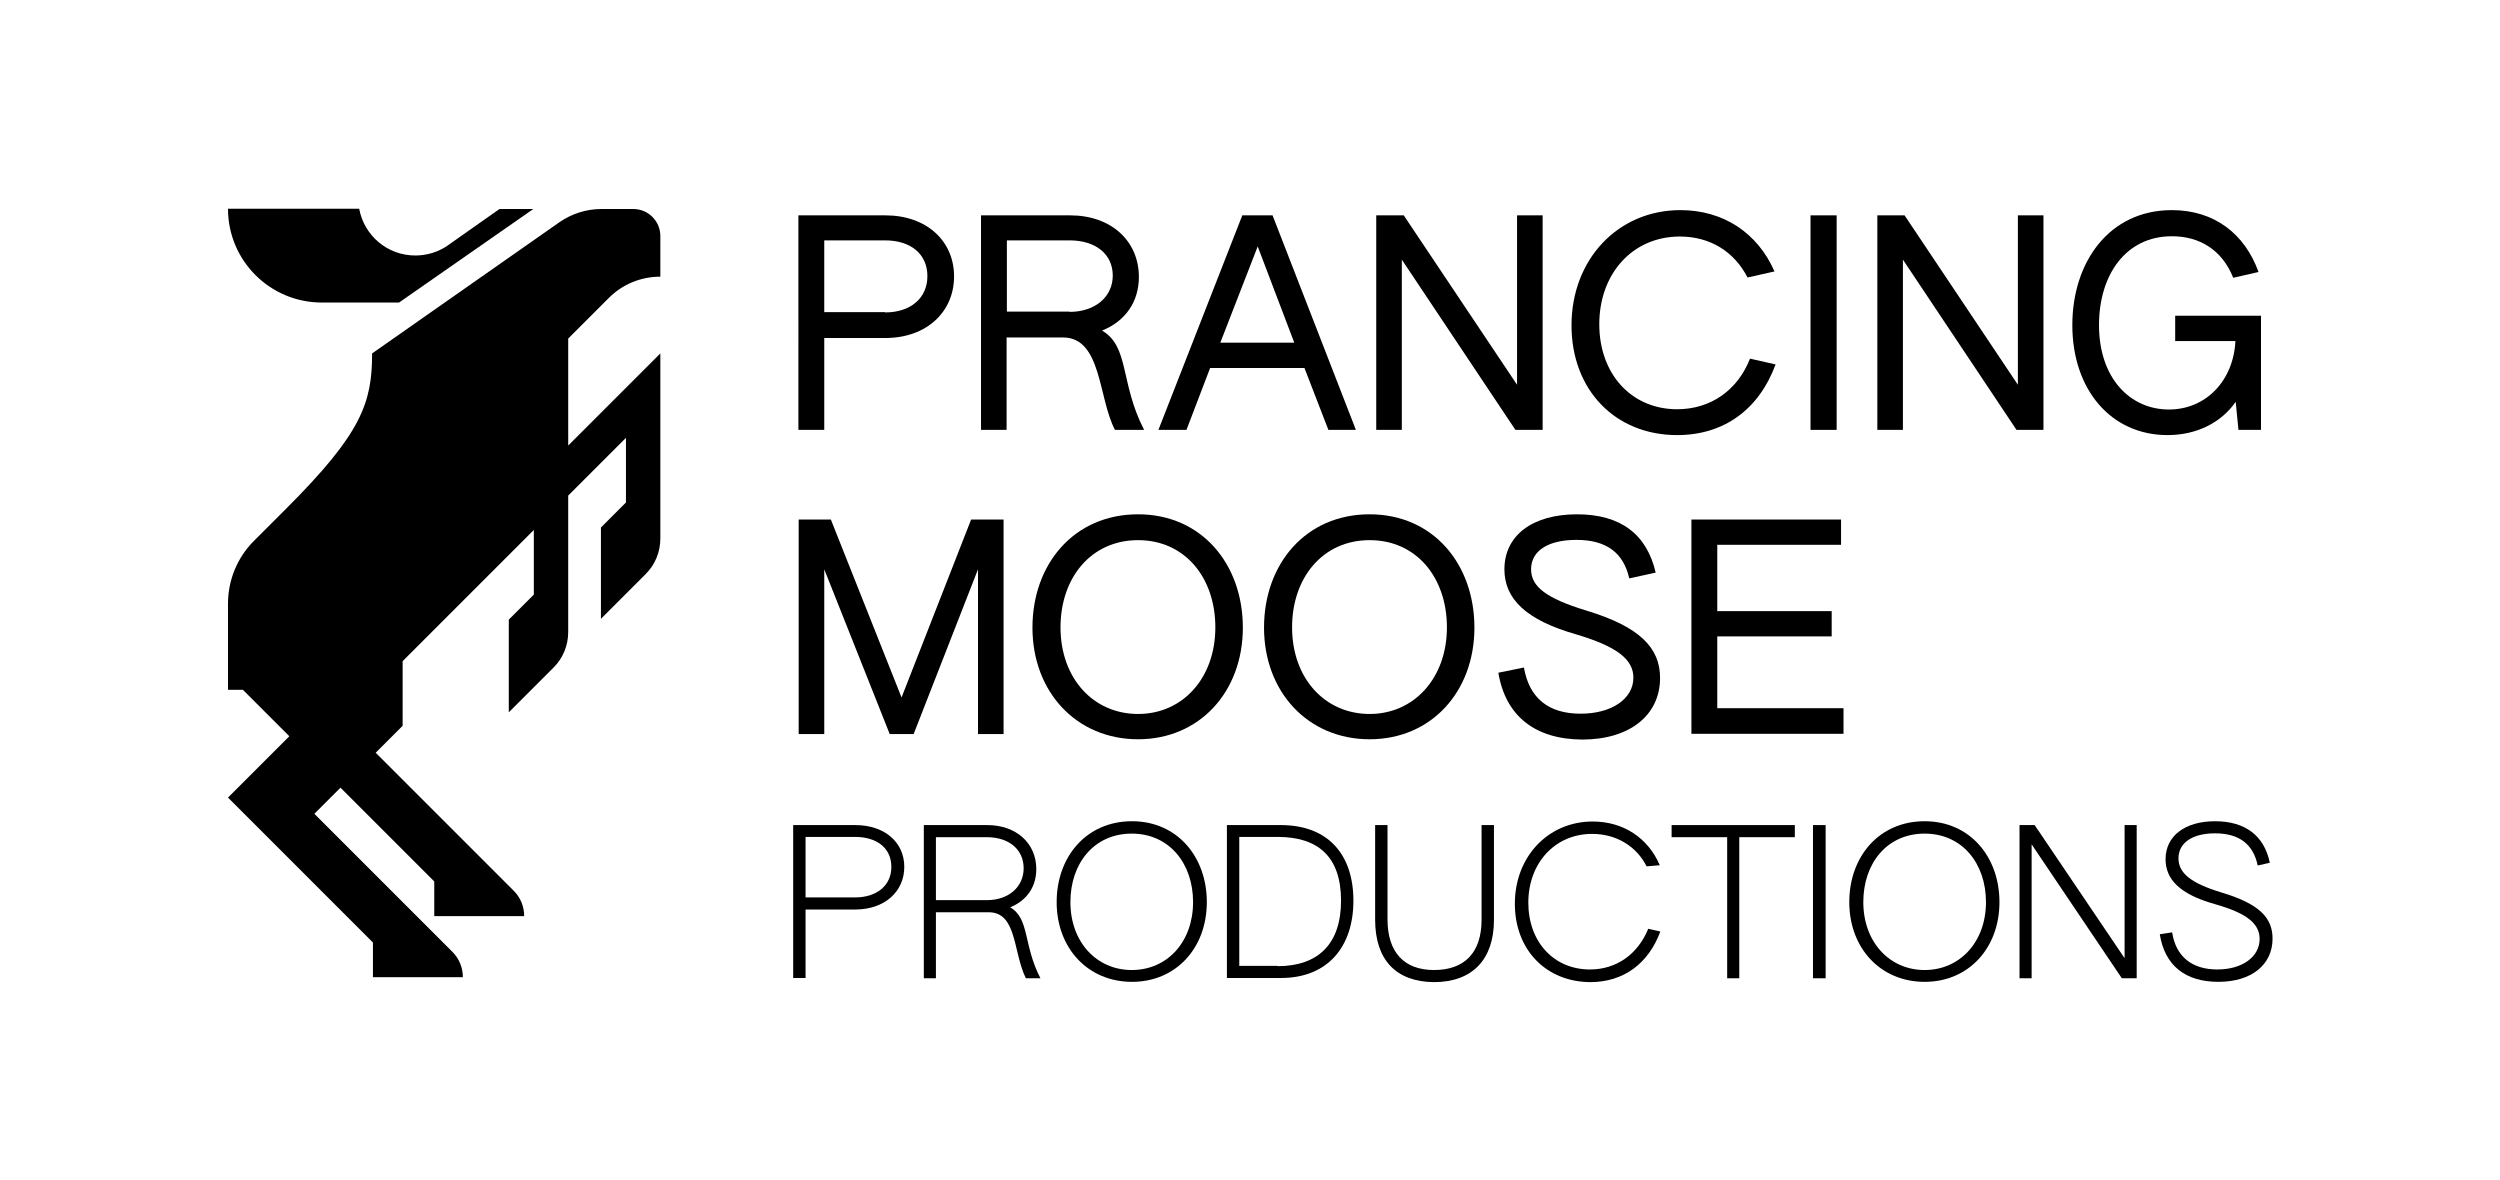<?xml version="1.0" encoding="UTF-8"?> <!-- Generator: Adobe Illustrator 24.0.1, SVG Export Plug-In . SVG Version: 6.00 Build 0) --> <svg xmlns="http://www.w3.org/2000/svg" xmlns:xlink="http://www.w3.org/1999/xlink" version="1.1" x="0px" y="0px" viewBox="0 0 909 429" style="enable-background:new 0 0 909 429;" xml:space="preserve"> <style type="text/css"> .st0{display:none;} .st1{fill:#998675;stroke:#000000;stroke-miterlimit:10;} .st2{fill:none;stroke:#000000;stroke-miterlimit:10;} .st3{fill:none;stroke:#FFFFFF;stroke-miterlimit:10;} .st4{fill:none;stroke:#000000;stroke-width:4;stroke-miterlimit:10;} .st5{fill:#FFFFFF;} .st6{fill:none;stroke:#000000;stroke-width:3;stroke-miterlimit:10;} .st7{fill:none;stroke:#000000;stroke-width:1.064;stroke-miterlimit:10;} .st8{fill:#FFFFFF;stroke:#000000;stroke-miterlimit:10;} .st9{fill:#999999;} .st10{stroke:#FFFFFF;stroke-miterlimit:10;} .st11{stroke:#FFFFFF;stroke-width:1.064;stroke-miterlimit:10;} .st12{fill:none;stroke:#000000;stroke-width:7;stroke-linecap:round;stroke-miterlimit:10;} .st13{fill:#FFFFFF;stroke:#000000;stroke-width:3;stroke-miterlimit:10;} .st14{fill:none;stroke:#FFFFFF;stroke-width:7;stroke-linecap:round;stroke-miterlimit:10;} .st15{fill:none;stroke:#000000;stroke-width:2;stroke-miterlimit:10;} .st16{fill:none;stroke:#FFFFFF;stroke-width:2;stroke-miterlimit:10;} </style> <g id="Vrstva_2" class="st0"> </g> <g id="Vrstva_1"> <g> <g> <g> <path d="M290.3,78.3h31.6c15.1,0,25,9.4,25,22.2c0,12.9-10,22.4-25,22.4h-22.2v33.4h-9.4V78.3z M321.8,113.6 c9.3,0,15.4-5.2,15.4-13.2c0-8-6-13-15.4-13h-22.1v26.1H321.8z"></path> <path d="M356.8,78.3h32.3c15,0,25,9.4,25,22.4c0,8.8-4.7,16-13.4,19.5c10,5.8,6.5,19.1,15.3,36.1h-10.6 c-6.1-11.6-4.8-33.6-18.9-33.6h-20.5v33.6h-9.3V78.3z M388.9,113.4c9.2,0,15.7-5.4,15.7-13.2c0-7.7-6.1-12.8-15.7-12.8h-22.8 v25.9H388.9z"></path> <path d="M451.7,78.3h11l30.3,78h-10l-8.7-22.5H440l-8.6,22.5h-10.2L451.7,78.3z M470.6,124.6l-13.3-35l-13.6,35H470.6z"></path> <path d="M500.4,78.3h10l41.2,61.6V78.3h9.3v78H551l-41.3-61.9v61.9h-9.3V78.3z"></path> <path d="M571.4,118.3c0-24,16.9-41.9,39.6-41.9c15.6,0,28.1,8.3,34.2,22.3l-9.8,2.2c-4.8-9.4-13.6-14.9-24.6-14.9 c-17.2,0-29.3,13.5-29.3,31.9c0,18.1,11.7,30.9,28.3,30.9c12.2,0,22-6.9,26.5-18.4l9.3,2.1c-6,16.3-18.7,25.7-35.8,25.7 C587.3,158.2,571.4,141.8,571.4,118.3z"></path> <path d="M658.3,78.3h9.5v78h-9.5V78.3z"></path> <path d="M682.5,78.3h10l41.2,61.6V78.3h9.3v78h-9.8l-41.3-61.9v61.9h-9.3V78.3z"></path> <path d="M753.5,118.2c0-22.8,13.3-41.8,36.2-41.8c15.4,0,26.5,8.6,31.5,22.5L812,101c-4.1-10.3-12.4-15.1-22.3-15.1 c-16.8,0-26.5,14.1-26.5,32.3c0,19.4,11.4,30.7,25.4,30.7c13.5,0,23.5-10.5,24.2-24.9h-21.9v-9.2h31.2v41.5h-8.2l-1-10.2 c-5.2,7.5-14.1,12.1-24.8,12.1C767.6,158.2,753.5,141.7,753.5,118.2z"></path> <path d="M290.3,188.9h11.8l25.7,64.7l25.3-64.7h11.8v78h-9.3v-59.9l-23.4,59.9h-8.7l-23.8-59.9v59.9h-9.3V188.9z"></path> <path d="M375.4,228.2c0-23.1,15.1-41.2,38.4-41.2c23.1,0,38.1,18.1,38.1,41.2c0,23.4-15.8,40.6-38.1,40.6 C391.4,268.8,375.4,251.6,375.4,228.2z M441.9,228.1c0-18-11-31.7-28.1-31.7s-28.2,13.7-28.2,31.7c0,18.5,11.9,31.5,28.2,31.5 C430,259.6,441.9,246.6,441.9,228.1z"></path> <path d="M459.6,228.2c0-23.1,15.1-41.2,38.4-41.2c23.1,0,38.1,18.1,38.1,41.2c0,23.4-15.8,40.6-38.1,40.6 C475.6,268.8,459.6,251.6,459.6,228.2z M526.1,228.1c0-18-11-31.7-28.1-31.7s-28.2,13.7-28.2,31.7c0,18.5,11.9,31.5,28.2,31.5 C514.1,259.6,526.1,246.6,526.1,228.1z"></path> <path d="M544.8,244.6l9.3-1.9c1.9,11.1,8.9,16.8,20.6,16.8c11.3,0,19.2-5.4,19.2-13.1c0-6.7-6.1-11.4-21-15.8 c-18.1-5.2-25.9-12.9-25.9-23.6c0-12.3,10.2-20,26.4-20c15.9,0,25.4,7.3,28.6,21.2l-9.6,2.1c-2.1-9.3-8.3-14-19.2-14 c-10.2,0-16.5,3.9-16.5,10.7c0,6.2,5.3,10.5,20.1,15c19.5,5.9,26.8,13.6,26.8,24.5c0,13.6-11.1,22.4-28.3,22.4 C558.1,268.8,547.4,260.3,544.8,244.6z"></path> <path d="M615.1,188.9h54.3v9.2h-45v24.1H666v9.2h-41.6v26.1h45.9v9.3h-55.3V188.9z"></path> <path d="M288.4,300H311c10.6,0,17.8,6.2,17.8,15.2c0,9.1-7.3,15.5-17.8,15.5h-18.1v24.9h-4.5V300z M310.9,326.3 c8,0,13.2-4.4,13.2-11.1c0-6.7-5.1-10.9-13.2-10.9h-18v22H310.9z"></path> <path d="M335.9,300h23.1c10.5,0,17.8,6.6,17.8,16c0,6.4-3.4,11.4-9.5,13.9c7.1,4.1,4.7,13.6,11,25.8H373 c-4.7-9.6-3.2-24-13.5-24h-19.2v24h-4.4V300z M358.8,327.3c7.9,0,13.4-4.8,13.4-11.6s-5.3-11.3-13.4-11.3h-18.5v22.9H358.8z"></path> <path d="M384.2,328c0-16.5,10.8-29.4,27.4-29.4c16.5,0,27.2,13,27.2,29.4c0,16.7-11.2,29-27.2,29 C395.6,357,384.2,344.8,384.2,328z M433.8,328c0-14.1-8.7-24.9-22.3-24.9s-22.3,10.7-22.3,24.9c0,14.5,9.5,24.7,22.3,24.7 C424.4,352.7,433.8,342.5,433.8,328z"></path> <path d="M446.1,300h19.6c17.2,0,26.4,10.7,26.4,27.5c0,16.6-9.2,28.1-26.4,28.1h-19.6V300z M464.5,351.3 c14.8,0,23.1-8.1,23.1-23.8c0-16-8.3-23.2-23.1-23.2h-13.9v46.9H464.5z"></path> <path d="M500,334.4V300h4.5v34.3c0,11.9,6,18.4,16.9,18.4c11.2,0,17.3-6.4,17.3-18.3V300h4.5v34.5c0,14.4-7.9,22.6-21.8,22.6 C507.6,357,500,349,500,334.4z"></path> <path d="M550.8,328.6c0-17.1,12.1-29.9,28.3-29.9c11.1,0,20.1,5.9,24.4,15.9l-4.8,0.4c-3.6-7.2-10.9-11.8-19.8-11.8 c-13.5,0-23.2,10.6-23.2,25c0,14.3,9.3,24.3,22.4,24.3c9.8,0,17.5-5.7,21.2-14.8l4.4,1c-4.3,11.6-13.3,18.4-25.5,18.4 C562.2,357,550.8,345.4,550.8,328.6z"></path> <path d="M628,304.4h-20.2V300h44.8v4.4h-20.2v51.3H628V304.4z"></path> <path d="M659.2,300h4.6v55.7h-4.6V300z"></path> <path d="M672.4,328c0-16.5,10.8-29.4,27.4-29.4c16.5,0,27.2,13,27.2,29.4c0,16.7-11.2,29-27.2,29 C683.8,357,672.4,344.8,672.4,328z M722.1,328c0-14.1-8.7-24.9-22.3-24.9s-22.3,10.7-22.3,24.9c0,14.5,9.5,24.7,22.3,24.7 C712.6,352.7,722.1,342.5,722.1,328z"></path> <path d="M734.3,300h5.5l32.7,48.4V300h4.4v55.7h-5.4l-32.8-48.7v48.7h-4.4V300z"></path> <path d="M785.3,339.7l4.5-0.7c1.3,8.7,7.1,13.5,16.4,13.5c9.1,0,15.4-4.6,15.4-11.1c0-5.6-4.7-9.4-16.4-12.7 c-12.7-3.6-17.8-9-17.8-16.3c0-8.4,7-13.8,18-13.8c11,0,17.9,5.3,19.9,15.1l-4.4,1c-1.6-7.7-6.7-11.7-15.5-11.7 c-8.2,0-13.3,3.4-13.3,9.1c0,5.3,4.4,9,15.6,12.4c14.1,4.2,18.6,9.4,18.6,16.8c0,9.5-7.7,15.7-19.7,15.7 C794.5,357,787.1,351,785.3,339.7z"></path> </g> </g> <g> <path d="M181.6,76L163,89.1c-0.1,0.1-0.3,0.2-0.4,0.3l0,0l0,0c-3.3,2.2-7.3,3.5-11.6,3.5h0c-10.2,0-18.6-7.3-20.4-17H82.9 c0,18.9,15.3,34.1,34.1,34.1h28.1L193.9,76H181.6z"></path> <path d="M221.4,108.3c5-5,11.7-7.7,18.7-7.7V85.8c0-5.4-4.4-9.8-9.8-9.8h-11.7c-5.4,0-10.7,1.7-15.2,4.8l-68.1,47.7 c0,18.1-3.9,29.1-31.2,56.4l-11.8,11.8c-6,6-9.4,14.2-9.4,22.8l0,31.3h5.4l16.9,16.9l-22.3,22.3l18.5,18.5l0,0l34.2,34.2v12.6 h12.6h5.8h14.3v0c0-3.5-1.4-6.9-3.9-9.3l-50.1-50.1l9.5-9.5l34.1,34.1v12.6h12.6h5.8h14.3l0,0c0-3.5-1.4-6.9-3.9-9.3l-50.1-50.1 l9.8-9.8v-23.5l47.7-47.7v23.5l-9.1,9.1v33.7l16.3-16.3c3.4-3.4,5.3-8,5.3-12.9l0-49.6l21-21v23.5l-9.1,9.1V225l16.3-16.3 c3.4-3.4,5.3-8,5.3-12.9v-53.4v-13.9l-33.5,33.5v-38.9L221.4,108.3z"></path> </g> </g> </g> </svg> 